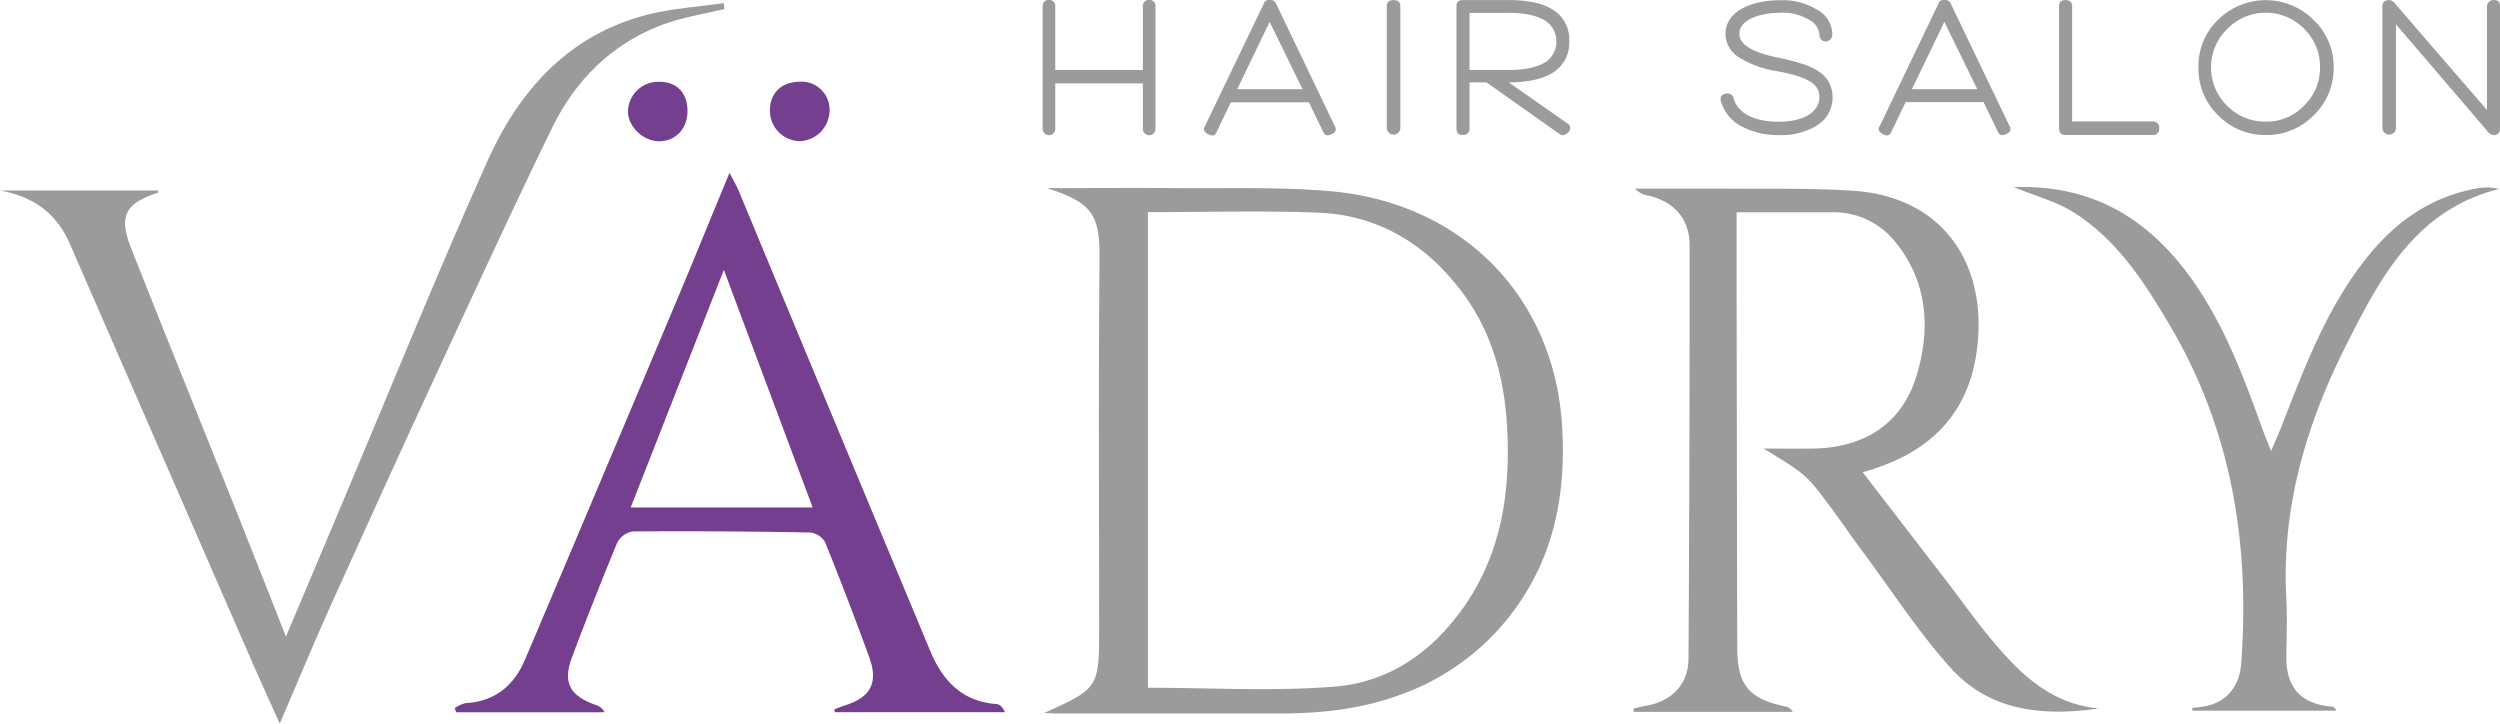 <svg xmlns="http://www.w3.org/2000/svg" viewBox="0 0 500 144.72"><defs><style>.cls-1{fill:#9c9b9b;}.cls-2{fill:#753f90;}</style></defs><g id="Capa_2" data-name="Capa 2"><g id="Capa_1-2" data-name="Capa 1"><path class="cls-1" d="M419.72,141.7c-11.06,1.58-21.68.59-29.48-8-6.47-7.14-11.75-15.36-17.52-23.13-2.38-3.19-4.61-6.49-7-9.67-4.48-6-4.52-6-13-11.19,3.3,0,6.61.05,9.91,0,10.23-.18,17.76-4.9,20.69-14.6,2.82-9.35,2.24-18.84-4.35-26.84a15.76,15.76,0,0,0-12.43-5.82c-6.32,0-12.63,0-19.22,0,0,4.91,0,9.72,0,14.52q.06,36.27.13,72.54c0,7.45,2.28,10.23,9.59,11.78a2.06,2.06,0,0,1,1.51,1.08H326.76l-.08-.64c.74-.18,1.48-.41,2.24-.53,5.29-.8,8.75-4.23,8.78-9.46q.24-41.31.23-82.63c0-5.35-3.13-8.8-8.28-10A4.48,4.48,0,0,1,327,37.72c5.88,0,11.76,0,17.65,0,8.58.08,17.18-.12,25.73.41C387.93,39.21,396.52,51.7,395.66,67c-.83,14.55-8.59,23.43-23.12,27.44,5.58,7.26,11.28,14.66,17,22.07,2.88,3.75,5.61,7.63,8.64,11.26C403.84,134.62,410.07,140.76,419.72,141.7Z"></path><path class="cls-1" d="M312.45,85.69c-1.4-26.28-20-45.22-46.56-47.47-10.14-.86-20.4-.5-30.6-.59-8.64-.09-17.27,0-25.91,0,9.48,3,10.61,5.63,10.53,14.58-.24,24.29-.09,48.58-.08,72.88,0,12.53,0,12.53-11,17.51.85,0,1.69.11,2.54.11q22,0,44.09,0c8.35,0,16.59-.8,24.48-3.72a48.28,48.28,0,0,0,24.42-19.15C311.21,109.36,313.1,97.86,312.45,85.69Zm-19.91,36c-6.38,9-14.9,14.72-25.49,15.62-12.33,1-24.8.24-37.47.24V42.43c11.48,0,22.78-.33,34,.1,12,.47,21.5,6.19,28.71,15.73,7,9.24,9.17,19.95,9.26,31.2C301.69,101,299.48,111.94,292.54,121.72Z"></path><path class="cls-2" d="M199.31,140.81c-6.82-.48-10.76-4.63-13.21-10.5q-19.2-46-38.33-92.08c-.45-1.09-1.07-2.11-1.87-3.67-4.05,9.8-7.73,18.85-11.52,27.84Q119.74,97.19,105,131.94c-2.2,5.16-6,8.37-11.93,8.69a6.72,6.72,0,0,0-2.13,1c.1.27.2.55.29.82h29.67a2.72,2.72,0,0,0-1.65-1.42c-5.32-1.85-6.76-4.5-4.83-9.64q4.32-11.49,9-22.8a4.32,4.32,0,0,1,3.11-2.3c11.84-.09,23.68,0,35.52.21a4,4,0,0,1,3,2q4.6,11.4,8.82,23c1.84,5.07.22,8-4.89,9.58-.72.22-1.41.53-2.11.81,0,.19.09.37.13.55h34C200.49,141.35,199.92,140.86,199.31,140.81Zm-73.17-39.32c6.13-15.63,12.19-31.06,18.63-47.52,6.08,16.28,11.82,31.62,17.76,47.52Z"></path><path class="cls-1" d="M57.19,127.32c3.9-9.23,7.36-17.43,10.82-25.64,9.75-23.1,19.14-46.36,29.37-69.24,6.38-14.3,16.33-25.58,32.36-29.57,4.9-1.22,10-1.52,15-2.24l.15,1.18c-4.2,1-8.55,1.67-12.56,3.19-10,3.8-17.2,11-21.83,20.4C102.8,41.17,95.46,57.14,88.07,73.08s-14.6,31.77-21.79,47.7c-3.49,7.75-6.74,15.61-10.33,23.94-1.79-4-3.48-7.64-5.09-11.33Q32.38,91,13.91,48.63C11.29,42.64,6.54,39.22,0,38.1H31.68c0,.06,0,.41-.1.44-6.41,2.06-7.9,4.61-5.48,10.78C32.76,66.25,39.63,83.1,46.38,100,49.87,108.73,53.3,117.48,57.19,127.32Z"></path><path class="cls-1" d="M402.79,37.43c15.78-.55,26.94,6.38,35.51,18.33C444.9,65,448.76,75.48,452.56,86c.42,1.16.91,2.3,1.66,4.21.83-2,1.44-3.33,2-4.71,4.64-11.91,9.09-23.92,17.22-34.07,5.87-7.33,13.17-12.36,22.6-13.86a10.84,10.84,0,0,1,3.78.22C483,42,475.91,55.77,469.08,69.35c-7.9,15.71-12.77,32.33-11.82,50.24.2,3.85.07,7.72,0,11.59-.08,6.32,2.88,9.62,9.18,10.16.3,0,.58.21.8.8H438.53l-.1-.54c.82-.1,1.65-.17,2.46-.32,4.24-.77,7-3.8,7.35-8.59C450,108.76,446.34,86,433.93,65c-5.17-8.75-10.63-17.21-19.45-22.68C411.15,40.29,407.19,39.24,402.79,37.43Z"></path><path class="cls-2" d="M159.8,16.35a5.62,5.62,0,0,1,6.11,5.88,6.2,6.2,0,0,1-5.88,6A6.06,6.06,0,0,1,154,22.47C153.8,18.85,156.13,16.41,159.8,16.35Z"></path><path class="cls-2" d="M137.5,22.19c0,3.49-2.29,6-5.58,6.06s-6.37-3-6.33-6a6.06,6.06,0,0,1,6.29-5.89C135.38,16.36,137.49,18.57,137.5,22.19Z"></path><path class="cls-1" d="M228.57,16.68H211.05v9.1a1.26,1.26,0,0,1-2.52,0V1.38a1.27,1.27,0,1,1,2.52,0V14h17.52V1.38a1.27,1.27,0,1,1,2.52,0v24.4a1.26,1.26,0,0,1-2.52,0Z"></path><path class="cls-1" d="M241.05,25.1,252.77.7A1.13,1.13,0,0,1,254.12,0a1.14,1.14,0,0,1,1.07.68L266.9,25.1c.49.77.29,1.35-.58,1.74s-1.35.29-1.74-.58l-2.81-5.81H246.18l-2.8,5.81c-.29.87-.87,1.06-1.75.58S240.57,25.87,241.05,25.1ZM253.93,4.38l-6.49,13.46h13.07Z"></path><path class="cls-1" d="M277.36,1.28c0-.87.48-1.26,1.35-1.26s1.36.39,1.36,1.26v24.4a1.36,1.36,0,0,1-2.71,0Z"></path><path class="cls-1" d="M291.29,25.68V1.28c0-.87.39-1.26,1.26-1.26h9.2a22.88,22.88,0,0,1,5.13.49,10.4,10.4,0,0,1,3.87,1.55,6.91,6.91,0,0,1,3.1,6.19,7,7,0,0,1-3.29,6.3c-2,1.25-5,1.93-8.81,1.93l11.62,8.13a1.1,1.1,0,0,1,.29,1.84,1.68,1.68,0,0,1-1.07.58,1.24,1.24,0,0,1-.77-.29L297.3,16.48h-3.39v9.2A1.23,1.23,0,0,1,292.55,27C291.68,27,291.29,26.55,291.29,25.68ZM293.91,14h7.84c3.29,0,5.81-.58,7.45-1.64a5,5,0,0,0,0-8.13c-1.64-1.07-4.06-1.65-7.45-1.65h-7.84Z"></path><path class="cls-1" d="M348,25.1a8.11,8.11,0,0,1-3.78-4.75c-.29-.87,0-1.35.88-1.64.87-.1,1.45.19,1.64,1,.68,2.61,3.68,4.64,9,4.64,4.94,0,8.14-1.93,8.14-4.93,0-2.42-1.84-4-8.72-5.23a19.88,19.88,0,0,1-7.35-2.71,5.51,5.51,0,0,1-2.71-4.75c0-4,4.35-6.68,11-6.68a13,13,0,0,1,7.07,1.75,5.7,5.7,0,0,1,3.29,5.13,1.36,1.36,0,0,1-1.26,1.35A1.23,1.23,0,0,1,363.9,7a3.74,3.74,0,0,0-2-3,10.24,10.24,0,0,0-5.71-1.45c-4.55,0-8.32,1.55-8.32,4.16,0,2.23,2.61,3.78,7.84,4.84,3.77.78,6.48,1.65,8,2.72a6,6,0,0,1,2.81,5.13,6.54,6.54,0,0,1-3,5.61,13.5,13.5,0,0,1-7.75,2A15.29,15.29,0,0,1,348,25.1Z"></path><path class="cls-1" d="M376,25.1,387.71.7A1.13,1.13,0,0,1,389.06,0a1.14,1.14,0,0,1,1.07.68l11.71,24.4c.49.77.29,1.35-.58,1.74s-1.35.29-1.74-.58l-2.81-5.81H381.13l-2.81,5.81c-.29.87-.87,1.06-1.74.58S375.51,25.87,376,25.1ZM388.87,4.38l-6.49,13.46h13.07Z"></path><path class="cls-1" d="M413.07,27c-.87,0-1.26-.48-1.26-1.35V1.28c0-.87.39-1.26,1.26-1.26s1.36.39,1.36,1.26v23H430.5a1.23,1.23,0,0,1,1.35,1.36A1.22,1.22,0,0,1,430.5,27Z"></path><path class="cls-1" d="M453.15,27a13.07,13.07,0,0,1-9.59-4,13,13,0,0,1-3.87-9.58A12.81,12.81,0,0,1,443.56,4a13.56,13.56,0,0,1,19.17,0,12.87,12.87,0,0,1,4,9.49,13,13,0,0,1-4,9.58A13.05,13.05,0,0,1,453.15,27ZM445.4,5.83a10.76,10.76,0,0,0,0,15.3,10.61,10.61,0,0,0,7.75,3.19,10.24,10.24,0,0,0,7.65-3.19A10.38,10.38,0,0,0,464,13.48a10.58,10.58,0,0,0-3.19-7.74,10.76,10.76,0,0,0-15.4.09Z"></path><path class="cls-1" d="M476.48,1.28c0-.87.48-1.26,1.35-1.26a1.19,1.19,0,0,1,.87.39c.1,0,.1.1.2.1s0,.1.09.19L497.39,22V1.28A1.37,1.37,0,0,1,498.74,0c.87,0,1.26.39,1.26,1.26v24.4c0,.87-.39,1.35-1.26,1.35a1.54,1.54,0,0,1-1-.48L479.19,4.86V25.68a1.36,1.36,0,0,1-2.71,0Z"></path></g></g></svg>